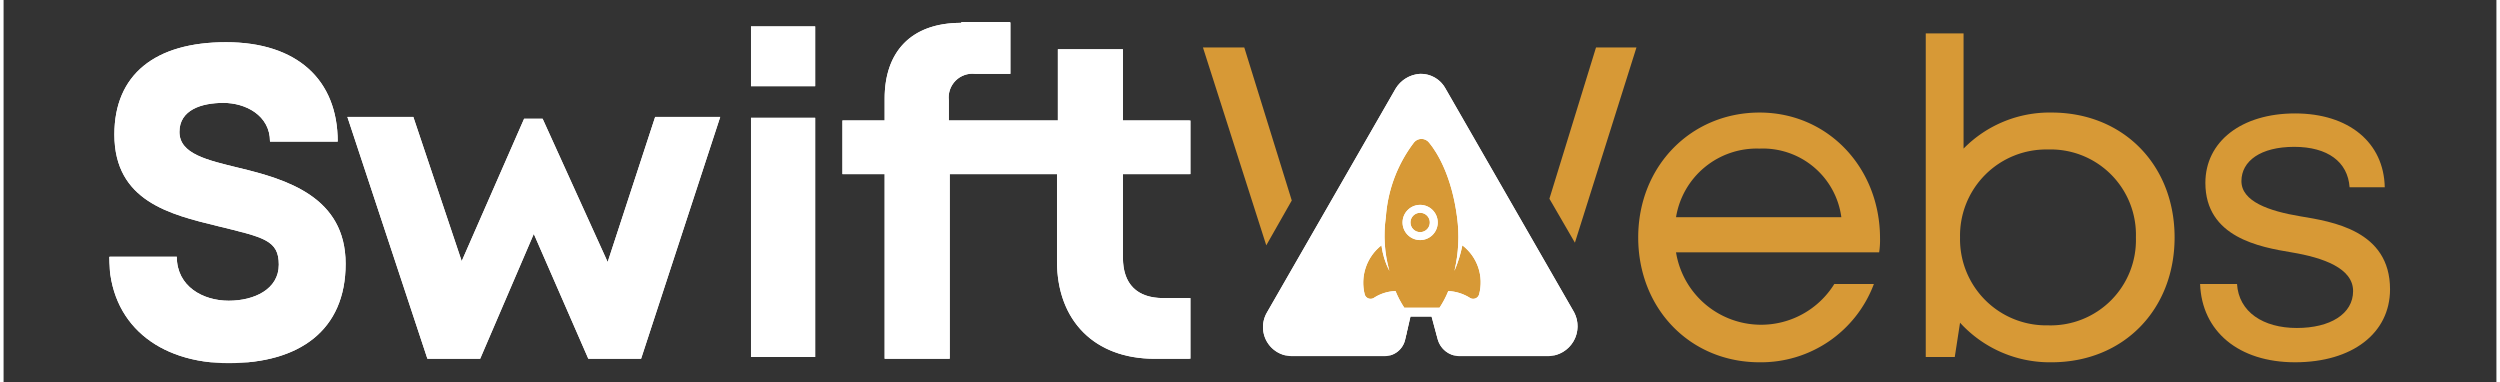 <svg xmlns="http://www.w3.org/2000/svg" xmlns:xlink="http://www.w3.org/1999/xlink" width="100mm" height="15.3mm" viewBox="0 0 283.5 43.5"><rect x="0" y="0" width="283.5" height="43.5" fill="#333333" stroke="none"/><defs><style>      .a {        fill: none;      }      .b {        fill: #d79936;      }      .c {        clip-path: url(#a);      }      .d {        fill: #fff;      }      .e {        clip-path: url(#b);      }      .f {        clip-path: url(#c);      }      .g {        clip-path: url(#d);      }      .h {        clip-path: url(#e);      }      .i {        clip-path: url(#f);      }      .j {        clip-path: url(#g);      }    </style><clipPath id="a"><path class="a" d="M158.4,10.6l-7,12.3-7.1,12.2a3.3,3.3,0,0,0,2.8,4.9h10a2.4,2.4,0,0,0,2.4-1.9l.5-2.5h2.4l.6,2.5a2.5,2.5,0,0,0,2.3,1.9h9.9a3.3,3.3,0,0,0,2.8-4.9l-7.1-12.2-7-12.3A3.2,3.2,0,0,0,161.1,9a3.4,3.4,0,0,0-2.7,1.6"></path></clipPath><clipPath id="b"><path class="a" d="M157.2,24.7a15.8,15.8,0,0,1,3.2-8.5,1.1,1.1,0,0,1,1.7,0c1,1.2,2.6,3.9,3.2,8.5a16.8,16.8,0,0,1-.3,6.1,14.4,14.4,0,0,0,.9-2.9,5.3,5.3,0,0,1,1.9,5.6.7.7,0,0,1-1,.4,5.1,5.1,0,0,0-2.5-.8,10.5,10.5,0,0,1-1,1.9h-4a10.5,10.5,0,0,1-1-1.9,4.8,4.8,0,0,0-2.5.8.7.7,0,0,1-1-.4,5.4,5.4,0,0,1,1.9-5.6,8.8,8.8,0,0,0,.9,2.9,14.8,14.8,0,0,1-.4-6.1m1.1-14.6L151,22.8l-7.3,12.7a3.3,3.3,0,0,0,2.9,5H157a2.4,2.4,0,0,0,2.4-1.9L160,36h2.4l.7,2.6a2.6,2.6,0,0,0,2.4,1.9h10.2a3.4,3.4,0,0,0,2.9-5l-7.3-12.7L164,10.1a3.2,3.2,0,0,0-2.9-1.7,3.5,3.5,0,0,0-2.8,1.7"></path></clipPath><clipPath id="c"><path class="a" d="M12.6,15.3c0,7.6,6.4,9.1,11.7,10.4s7,1.6,7,4.4-2.8,4.1-5.7,4.1-5.9-1.6-5.9-5H12c0,7.6,5.6,12.1,13.6,12.1S38.9,37.6,38.9,30s-6.7-9.6-12.1-10.9C23.1,18.2,20,17.5,20,15s2.5-3.3,5-3.3,5.3,1.4,5.3,4.4H38c0-7-4.6-11.3-12.7-11.3S12.6,8.5,12.6,15.3"></path></clipPath><clipPath id="d"><polygon class="a" points="74.1 13.3 68.7 29.8 61.3 13.5 59.2 13.5 52.1 29.7 46.6 13.3 39.1 13.3 48.2 40.8 54.2 40.8 60.3 26.6 66.5 40.8 72.5 40.8 81.5 13.3 74.1 13.3"></polygon></clipPath><clipPath id="e"><path class="a" d="M85,40.6h7.3V13.4H85ZM85,9.8h7.3V3H85Z"></path></clipPath><clipPath id="f"><path class="a" d="M108.9,2.6c-5.8,0-8.7,3.4-8.7,8.6v2.5H95.4v6.1h4.8v21h7.4v-21h12.2v9.9c0,6.8,4.3,11.1,11.1,11.1H135V33.9h-3.1c-3,0-4.6-1.6-4.6-4.6V19.8H135V13.7h-7.7V5.6h-7.4v8.1H107.5V11.4a2.7,2.7,0,0,1,3-3h4V2.5h-5.6Z"></path></clipPath><clipPath id="g"><path class="a" d="M160,25.3a1.1,1.1,0,1,1,1.1,1.1,1.1,1.1,0,0,1-1.1-1.1m-.9,0a2,2,0,1,0,2-2,2,2,0,0,0-2,2"></path></clipPath></defs><title>SW-whitel</title><g><path class="b" d="M158.4,10.6l-7,12.3-7.1,12.2a3.3,3.3,0,0,0,2.8,4.9h10a2.4,2.4,0,0,0,2.4-1.9l.5-2.5h2.4l.6,2.5a2.5,2.5,0,0,0,2.3,1.9h9.9a3.3,3.3,0,0,0,2.8-4.9l-7.1-12.2-7-12.3A3.2,3.2,0,0,0,161.1,9a3.4,3.4,0,0,0-2.7,1.6"></path><g class="c"><rect class="b" x="143.1" y="9" width="36.3" height="30.87"></rect></g></g><g><path class="d" d="M157.2,24.7a15.8,15.8,0,0,1,3.2-8.5,1.1,1.1,0,0,1,1.7,0c1,1.2,2.6,3.9,3.2,8.5a16.8,16.8,0,0,1-.3,6.1,14.4,14.4,0,0,0,.9-2.9,5.3,5.3,0,0,1,1.9,5.6.7.7,0,0,1-1,.4,5.1,5.1,0,0,0-2.5-.8,10.5,10.5,0,0,1-1,1.9h-4a10.5,10.5,0,0,1-1-1.9,4.8,4.8,0,0,0-2.5.8.7.7,0,0,1-1-.4,5.4,5.4,0,0,1,1.9-5.6,8.8,8.8,0,0,0,.9,2.9,14.8,14.8,0,0,1-.4-6.1m1.1-14.6L151,22.8l-7.3,12.7a3.3,3.3,0,0,0,2.9,5H157a2.4,2.4,0,0,0,2.4-1.9L160,36h2.4l.7,2.6a2.6,2.6,0,0,0,2.4,1.9h10.2a3.4,3.4,0,0,0,2.9-5l-7.3-12.7L164,10.1a3.2,3.2,0,0,0-2.9-1.7,3.5,3.5,0,0,0-2.8,1.7"></path><g class="e"><rect class="d" x="142.4" y="8.4" width="37.6" height="32"></rect></g></g><g><path class="d" d="M12.6,15.3c0,7.6,6.4,9.1,11.7,10.4s7,1.6,7,4.4-2.8,4.1-5.7,4.1-5.9-1.6-5.9-5H12c0,7.6,5.6,12.1,13.6,12.1S38.9,37.6,38.9,30s-6.7-9.6-12.1-10.9C23.1,18.2,20,17.5,20,15s2.5-3.3,5-3.3,5.3,1.4,5.3,4.4H38c0-7-4.6-11.3-12.7-11.3S12.6,8.5,12.6,15.3"></path><g class="f"><rect class="d" x="12.1" y="4.7" width="27" height="36.5"></rect></g></g><g><polygon class="d" points="74.1 13.3 68.7 29.8 61.3 13.5 59.2 13.5 52.1 29.7 46.6 13.3 39.1 13.3 48.2 40.8 54.2 40.8 60.3 26.6 66.5 40.8 72.5 40.8 81.5 13.3 74.1 13.3"></polygon><g class="g"><rect class="d" x="39.1" y="13.3" width="42.4" height="27.5"></rect></g></g><g><path class="d" d="M85,40.6h7.3V13.4H85ZM85,9.8h7.3V3H85Z"></path><g class="h"><rect class="d" x="85" y="3" width="7.3" height="37.6"></rect></g></g><g><path class="d" d="M108.9,2.6c-5.8,0-8.7,3.4-8.7,8.6v2.5H95.4v6.1h4.8v21h7.4v-21h12.2v9.9c0,6.8,4.3,11.1,11.1,11.1H135V33.9h-3.1c-3,0-4.6-1.6-4.6-4.6V19.8H135V13.7h-7.7V5.6h-7.4v8.1H107.5V11.4a2.7,2.7,0,0,1,3-3h4V2.5h-5.6Z"></path><g class="i"><rect class="d" x="95.3" y="2.6" width="39.6" height="38.3"></rect></g></g><g><path class="b" d="M213.3,28.7H190.2a9.8,9.8,0,0,0,18,3.6h4.5a13.7,13.7,0,0,1-13,8.9c-7.9,0-13.8-6.1-13.8-14.2s6-14.2,13.8-14.2,13.7,6.3,13.7,14.3a9.2,9.2,0,0,1-.1,1.6M199.7,16.9a9.3,9.3,0,0,0-9.5,7.8H209a9,9,0,0,0-9.3-7.8Z"></path><path class="b" d="M232.9,12.8c8.2,0,14,6,14,14.2s-5.8,14.2-14,14.2a13.8,13.8,0,0,1-10.4-4.5l-.6,3.9h-3.3V3.8h4.3V16.9a13.7,13.7,0,0,1,10-4.1ZM242.5,27a9.7,9.7,0,0,0-10-10,9.8,9.8,0,0,0-10,10,9.8,9.8,0,0,0,10,10,9.7,9.7,0,0,0,10-10"></path><path class="b" d="M260.6,41.2c-6.4,0-10.6-3.5-10.8-8.9H254c.2,3.2,3,5,6.8,5s6.4-1.6,6.4-4.2-3.4-3.8-7-4.4-9.8-1.7-9.8-7.9c0-4.7,4.1-7.9,10.2-7.9s10.1,3.3,10.2,8.4h-4c-.2-2.9-2.5-4.6-6.3-4.6s-6,1.6-6,3.9,3.1,3.4,6.7,4,10.2,1.6,10.2,8.3c0,5-4.3,8.3-10.8,8.3Z"></path><g><polygon class="b" points="141.1 5.4 136.4 5.4 143.6 27.9 146.5 22.8 141.1 5.4"></polygon><polygon class="b" points="181.1 5.4 175.8 22.6 178.7 27.6 185.7 5.4 181.1 5.4"></polygon></g></g><g><path class="d" d="M160,25.3a1.1,1.1,0,1,1,1.1,1.1,1.1,1.1,0,0,1-1.1-1.1m-.9,0a2,2,0,1,0,2-2,2,2,0,0,0-2,2"></path><g class="j"><rect class="d" x="159.1" y="23.3" width="4" height="4"></rect></g></g></svg>